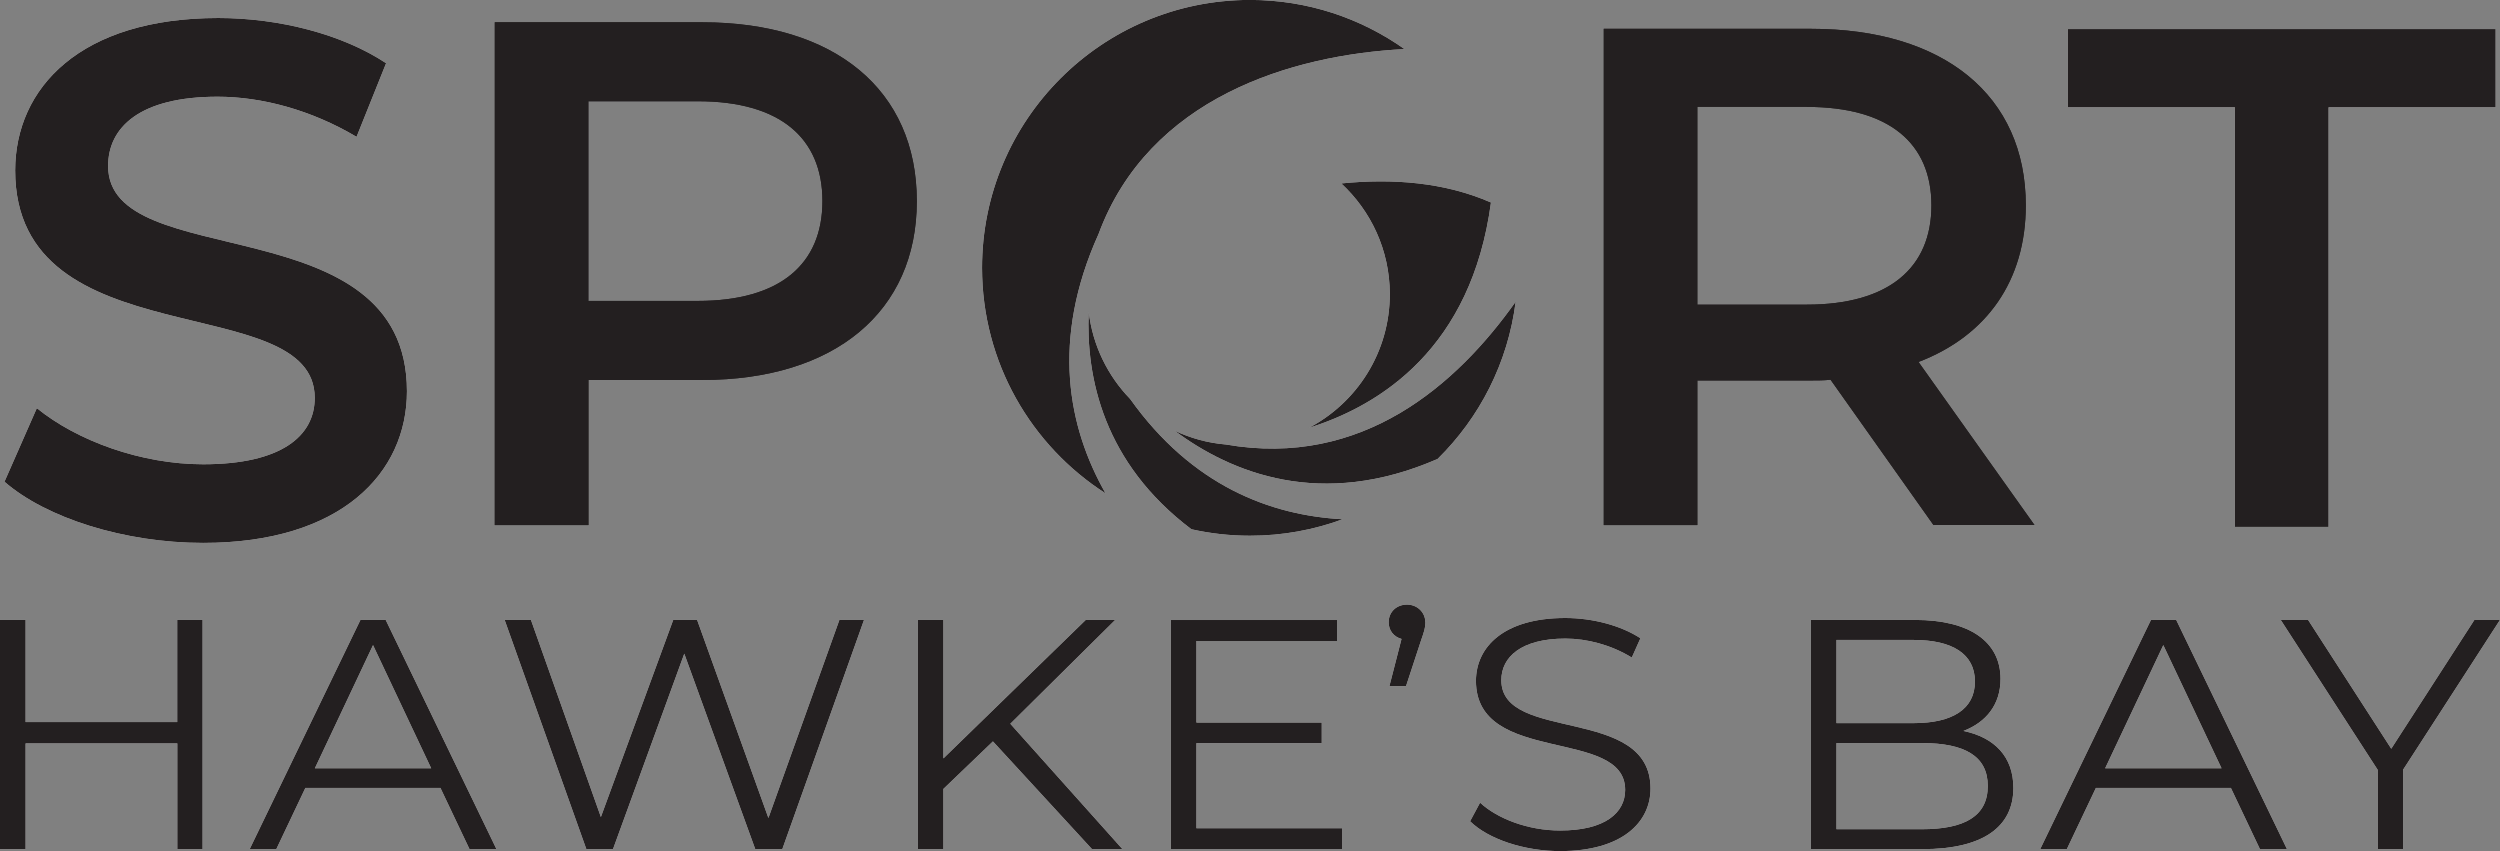 <?xml version="1.0" encoding="UTF-8"?>
<svg id="Layer_1" data-name="Layer 1" xmlns="http://www.w3.org/2000/svg" viewBox="0 0 309.63 105.41">
  <rect x="0" y="0" width="309.63" height="105.41" fill="#808080" stroke="none"/>
  <defs>
    <style>
      .cls-1 {
        fill: #231f20;
      }

      .cls-2 {
        fill: #fff;
      }
    </style>
  </defs>
  <g>
    <path class="cls-2" d="M151.81,55.05c-2.26-.19-4.39-.79-6.35-1.72,7.01,5.23,18.17,9.81,32.59,3.51,5.19-5.1,8.71-11.89,9.67-19.48-7.24,10.23-18.99,20.65-35.9,17.69Z"/>
    <path class="cls-2" d="M139.97,49.41c-2.78-2.87-4.64-6.62-5.13-10.8-.36,8.14,1.83,18.72,12.72,26.94,2.33.52,4.76.8,7.25.8,4.04,0,7.9-.72,11.48-2.04-8.91-.48-18.63-4.11-26.32-14.9Z"/>
    <path class="cls-2" d="M162.05,53.01c8.96-2.8,20.19-9.92,22.61-27.93-5.75-2.52-12.21-3-18.54-2.36,3.67,3.4,5.99,8.25,6.01,13.65.02,7.24-4.07,13.52-10.08,16.65Z"/>
    <path class="cls-2" d="M136.06,28.98c6.24-16.86,23.86-22.18,37.89-22.9-5.41-3.83-12.01-6.09-19.14-6.09-18.32,0-33.18,14.85-33.18,33.18,0,11.74,6.1,22.04,15.3,27.94-4.64-8.15-6.82-18.94-.87-32.13Z"/>
    <path class="cls-2" d="M.55,59.67l4.01-9.12c5,4.06,12.93,6.95,20.6,6.95,9.72,0,13.82-3.52,13.82-8.22,0-13.64-37.1-4.7-37.1-28.17C1.89,10.9,9.92,2.23,27.04,2.23c7.49,0,15.34,1.99,20.78,5.6l-3.66,9.12c-5.62-3.34-11.77-4.97-17.21-4.97-9.63,0-13.56,3.79-13.56,8.58,0,13.46,37.01,4.7,37.01,27.9,0,10.11-8.12,18.78-25.24,18.78-9.72,0-19.44-3.07-24.62-7.59Z"/>
    <path class="cls-1" d="M113.55,24.91c0,13.7-10.17,22.15-26.58,22.15h-14.09v17.97h-11.6V2.76h25.69c16.41,0,26.58,8.36,26.58,22.15ZM101.86,24.91c0-7.83-5.26-12.37-15.43-12.37h-13.56v24.73h13.56c10.17,0,15.43-4.54,15.43-12.37Z"/>
    <path class="cls-1" d="M239.47,65.03l-12.75-18c-.8.09-1.61.09-2.41.09h-14.09v17.91h-11.59V3.57h25.69c16.41,0,26.58,8.25,26.58,21.86,0,9.31-4.82,16.16-13.29,19.4l14.36,20.19h-12.49ZM223.78,13.23h-13.56v24.5h13.56c10.17,0,15.43-4.57,15.43-12.29s-5.26-12.2-15.43-12.2Z"/>
    <path class="cls-2" d="M276.8,13.29h-20.69V3.6h52.98v9.69h-20.69v51.97h-11.6V13.29Z"/>
    <path class="cls-2" d="M25.09,76.78v28.39h-3.13v-13.1H3.17v13.1H0v-28.39h3.17v12.65h18.78v-12.65h3.13Z"/>
    <path class="cls-2" d="M54.55,97.59h-16.73l-3.6,7.58h-3.3l13.72-28.39h3.13l13.72,28.39h-3.34l-3.6-7.58ZM53.4,95.15l-7.2-15.25-7.2,15.25h14.41Z"/>
    <path class="cls-2" d="M107.01,76.78l-10.12,28.39h-3.35l-8.79-24.21-8.83,24.21h-3.3l-10.12-28.39h3.26l8.66,24.41,8.96-24.41h2.96l8.83,24.53,8.79-24.53h3.04Z"/>
    <path class="cls-2" d="M122.97,91.83l-6.13,5.88v7.46h-3.17v-28.39h3.17v17.15l17.63-17.15h3.65l-12.99,12.86,13.89,15.53h-3.77l-12.27-13.34Z"/>
    <path class="cls-2" d="M166.24,102.58v2.6h-21.23v-28.39h20.58v2.6h-17.41v10.1h15.52v2.55h-15.52v10.54h18.05Z"/>
    <path class="cls-2" d="M176.54,77.07c0,.69-.17,1.18-.56,2.31l-1.84,5.6h-2.06l1.5-5.84c-.94-.28-1.59-1.01-1.59-2.07,0-1.3.99-2.19,2.27-2.19s2.27.97,2.27,2.19Z"/>
    <path class="cls-2" d="M182.07,101.72l1.24-2.31c2.14,1.99,5.96,3.45,9.91,3.45,5.62,0,8.06-2.23,8.06-5.03,0-7.79-18.48-3-18.48-13.5,0-4.18,3.43-7.79,11.06-7.79,3.39,0,6.9.93,9.31,2.51l-1.07,2.39c-2.57-1.58-5.57-2.35-8.23-2.35-5.49,0-7.93,2.31-7.93,5.15,0,7.79,18.48,3.08,18.48,13.42,0,4.18-3.52,7.75-11.19,7.75-4.5,0-8.92-1.5-11.15-3.69Z"/>
    <path class="cls-2" d="M249.36,97.59c0,4.83-3.77,7.58-11.28,7.58h-13.81v-28.39h12.95c6.69,0,10.55,2.68,10.55,7.3,0,3.24-1.84,5.39-4.59,6.45,3.86.81,6.18,3.2,6.18,7.06ZM227.45,79.26v10.3h9.56c4.8,0,7.59-1.74,7.59-5.15s-2.79-5.15-7.59-5.15h-9.56ZM246.19,97.34c0-3.69-2.87-5.31-8.15-5.31h-10.59v10.67h10.59c5.27,0,8.15-1.62,8.15-5.35Z"/>
    <path class="cls-2" d="M276.3,97.59h-16.72l-3.6,7.58h-3.3l13.72-28.39h3.13l13.72,28.39h-3.35l-3.6-7.58ZM275.14,95.15l-7.21-15.25-7.2,15.25h14.41Z"/>
    <path class="cls-2" d="M297.62,95.36v9.81h-3.13v-9.81l-12.01-18.57h3.39l10.29,15.94,10.29-15.94h3.17l-12.01,18.57Z"/>
  </g>
  <g>
    <path class="cls-1" d="M151.81,55.05c-2.26-.19-4.39-.79-6.35-1.72,7.01,5.23,18.17,9.81,32.59,3.51,5.19-5.1,8.71-11.89,9.67-19.48-7.24,10.23-18.99,20.65-35.9,17.69Z"/>
    <path class="cls-1" d="M139.97,49.41c-2.78-2.87-4.64-6.62-5.13-10.8-.36,8.14,1.83,18.72,12.72,26.94,2.33.52,4.76.8,7.25.8,4.04,0,7.9-.72,11.48-2.04-8.91-.48-18.63-4.11-26.32-14.9Z"/>
    <path class="cls-1" d="M162.05,53.01c8.96-2.8,20.19-9.92,22.61-27.93-5.75-2.52-12.21-3-18.54-2.36,3.67,3.4,5.99,8.25,6.01,13.65.02,7.24-4.07,13.52-10.08,16.65Z"/>
    <path class="cls-1" d="M136.06,28.98c6.24-16.86,23.86-22.18,37.89-22.9-5.41-3.83-12.01-6.09-19.14-6.09-18.32,0-33.18,14.85-33.18,33.18,0,11.74,6.1,22.04,15.3,27.94-4.64-8.15-6.82-18.94-.87-32.13Z"/>
    <path class="cls-1" d="M.55,59.67l4.01-9.12c5,4.06,12.93,6.95,20.6,6.95,9.72,0,13.82-3.52,13.82-8.22,0-13.64-37.1-4.7-37.1-28.17C1.89,10.9,9.92,2.23,27.04,2.23c7.49,0,15.34,1.99,20.78,5.6l-3.66,9.12c-5.62-3.34-11.77-4.97-17.21-4.97-9.63,0-13.56,3.79-13.56,8.58,0,13.46,37.01,4.7,37.01,27.9,0,10.11-8.12,18.78-25.24,18.78-9.72,0-19.44-3.07-24.62-7.59Z"/>
    <path class="cls-1" d="M113.55,24.91c0,13.7-10.17,22.15-26.58,22.15h-14.09v17.97h-11.6V2.76h25.69c16.41,0,26.58,8.36,26.58,22.15ZM101.86,24.91c0-7.83-5.26-12.37-15.43-12.37h-13.56v24.73h13.56c10.17,0,15.43-4.54,15.43-12.37Z"/>
    <path class="cls-1" d="M239.47,65.03l-12.75-18c-.8.09-1.61.09-2.41.09h-14.09v17.91h-11.59V3.57h25.69c16.41,0,26.58,8.25,26.58,21.86,0,9.31-4.82,16.16-13.29,19.4l14.36,20.19h-12.49ZM223.78,13.23h-13.56v24.5h13.56c10.17,0,15.43-4.57,15.43-12.29s-5.26-12.2-15.43-12.2Z"/>
    <path class="cls-1" d="M276.8,13.29h-20.69V3.6h52.98v9.69h-20.69v51.97h-11.6V13.29Z"/>
    <path class="cls-1" d="M25.09,76.78v28.39h-3.13v-13.1H3.17v13.1H0v-28.39h3.17v12.65h18.78v-12.65h3.13Z"/>
    <path class="cls-1" d="M54.55,97.59h-16.73l-3.6,7.58h-3.3l13.72-28.39h3.13l13.72,28.39h-3.34l-3.6-7.58ZM53.4,95.15l-7.2-15.25-7.2,15.25h14.41Z"/>
    <path class="cls-1" d="M107.01,76.78l-10.12,28.39h-3.35l-8.79-24.21-8.83,24.21h-3.3l-10.12-28.39h3.26l8.66,24.41,8.96-24.41h2.96l8.83,24.53,8.79-24.53h3.04Z"/>
    <path class="cls-1" d="M122.97,91.83l-6.13,5.88v7.46h-3.17v-28.39h3.17v17.15l17.63-17.15h3.65l-12.99,12.86,13.89,15.53h-3.77l-12.27-13.34Z"/>
    <path class="cls-1" d="M166.24,102.58v2.6h-21.23v-28.39h20.58v2.6h-17.41v10.1h15.52v2.55h-15.52v10.54h18.05Z"/>
    <path class="cls-1" d="M176.54,77.07c0,.69-.17,1.18-.56,2.31l-1.84,5.6h-2.06l1.5-5.84c-.94-.28-1.59-1.01-1.59-2.07,0-1.3.99-2.19,2.27-2.19s2.27.97,2.27,2.19Z"/>
    <path class="cls-1" d="M182.07,101.72l1.24-2.31c2.14,1.99,5.96,3.45,9.91,3.45,5.62,0,8.06-2.23,8.06-5.03,0-7.79-18.48-3-18.48-13.5,0-4.18,3.43-7.79,11.06-7.79,3.39,0,6.9.93,9.31,2.51l-1.07,2.39c-2.57-1.58-5.57-2.35-8.23-2.35-5.49,0-7.93,2.31-7.93,5.15,0,7.79,18.48,3.08,18.48,13.42,0,4.18-3.52,7.75-11.19,7.75-4.5,0-8.92-1.5-11.15-3.69Z"/>
    <path class="cls-1" d="M249.36,97.59c0,4.83-3.77,7.58-11.28,7.58h-13.81v-28.39h12.95c6.69,0,10.55,2.68,10.55,7.3,0,3.24-1.84,5.39-4.59,6.45,3.86.81,6.18,3.2,6.18,7.06ZM227.45,79.26v10.3h9.56c4.8,0,7.59-1.74,7.59-5.15s-2.79-5.15-7.59-5.15h-9.56ZM246.19,97.34c0-3.69-2.87-5.31-8.15-5.31h-10.59v10.67h10.59c5.27,0,8.15-1.62,8.15-5.35Z"/>
    <path class="cls-1" d="M276.3,97.59h-16.72l-3.6,7.58h-3.3l13.72-28.39h3.13l13.72,28.39h-3.35l-3.6-7.58ZM275.14,95.15l-7.21-15.25-7.2,15.25h14.41Z"/>
    <path class="cls-1" d="M297.62,95.36v9.81h-3.13v-9.81l-12.01-18.57h3.39l10.29,15.94,10.29-15.94h3.17l-12.01,18.57Z"/>
  </g>
</svg>